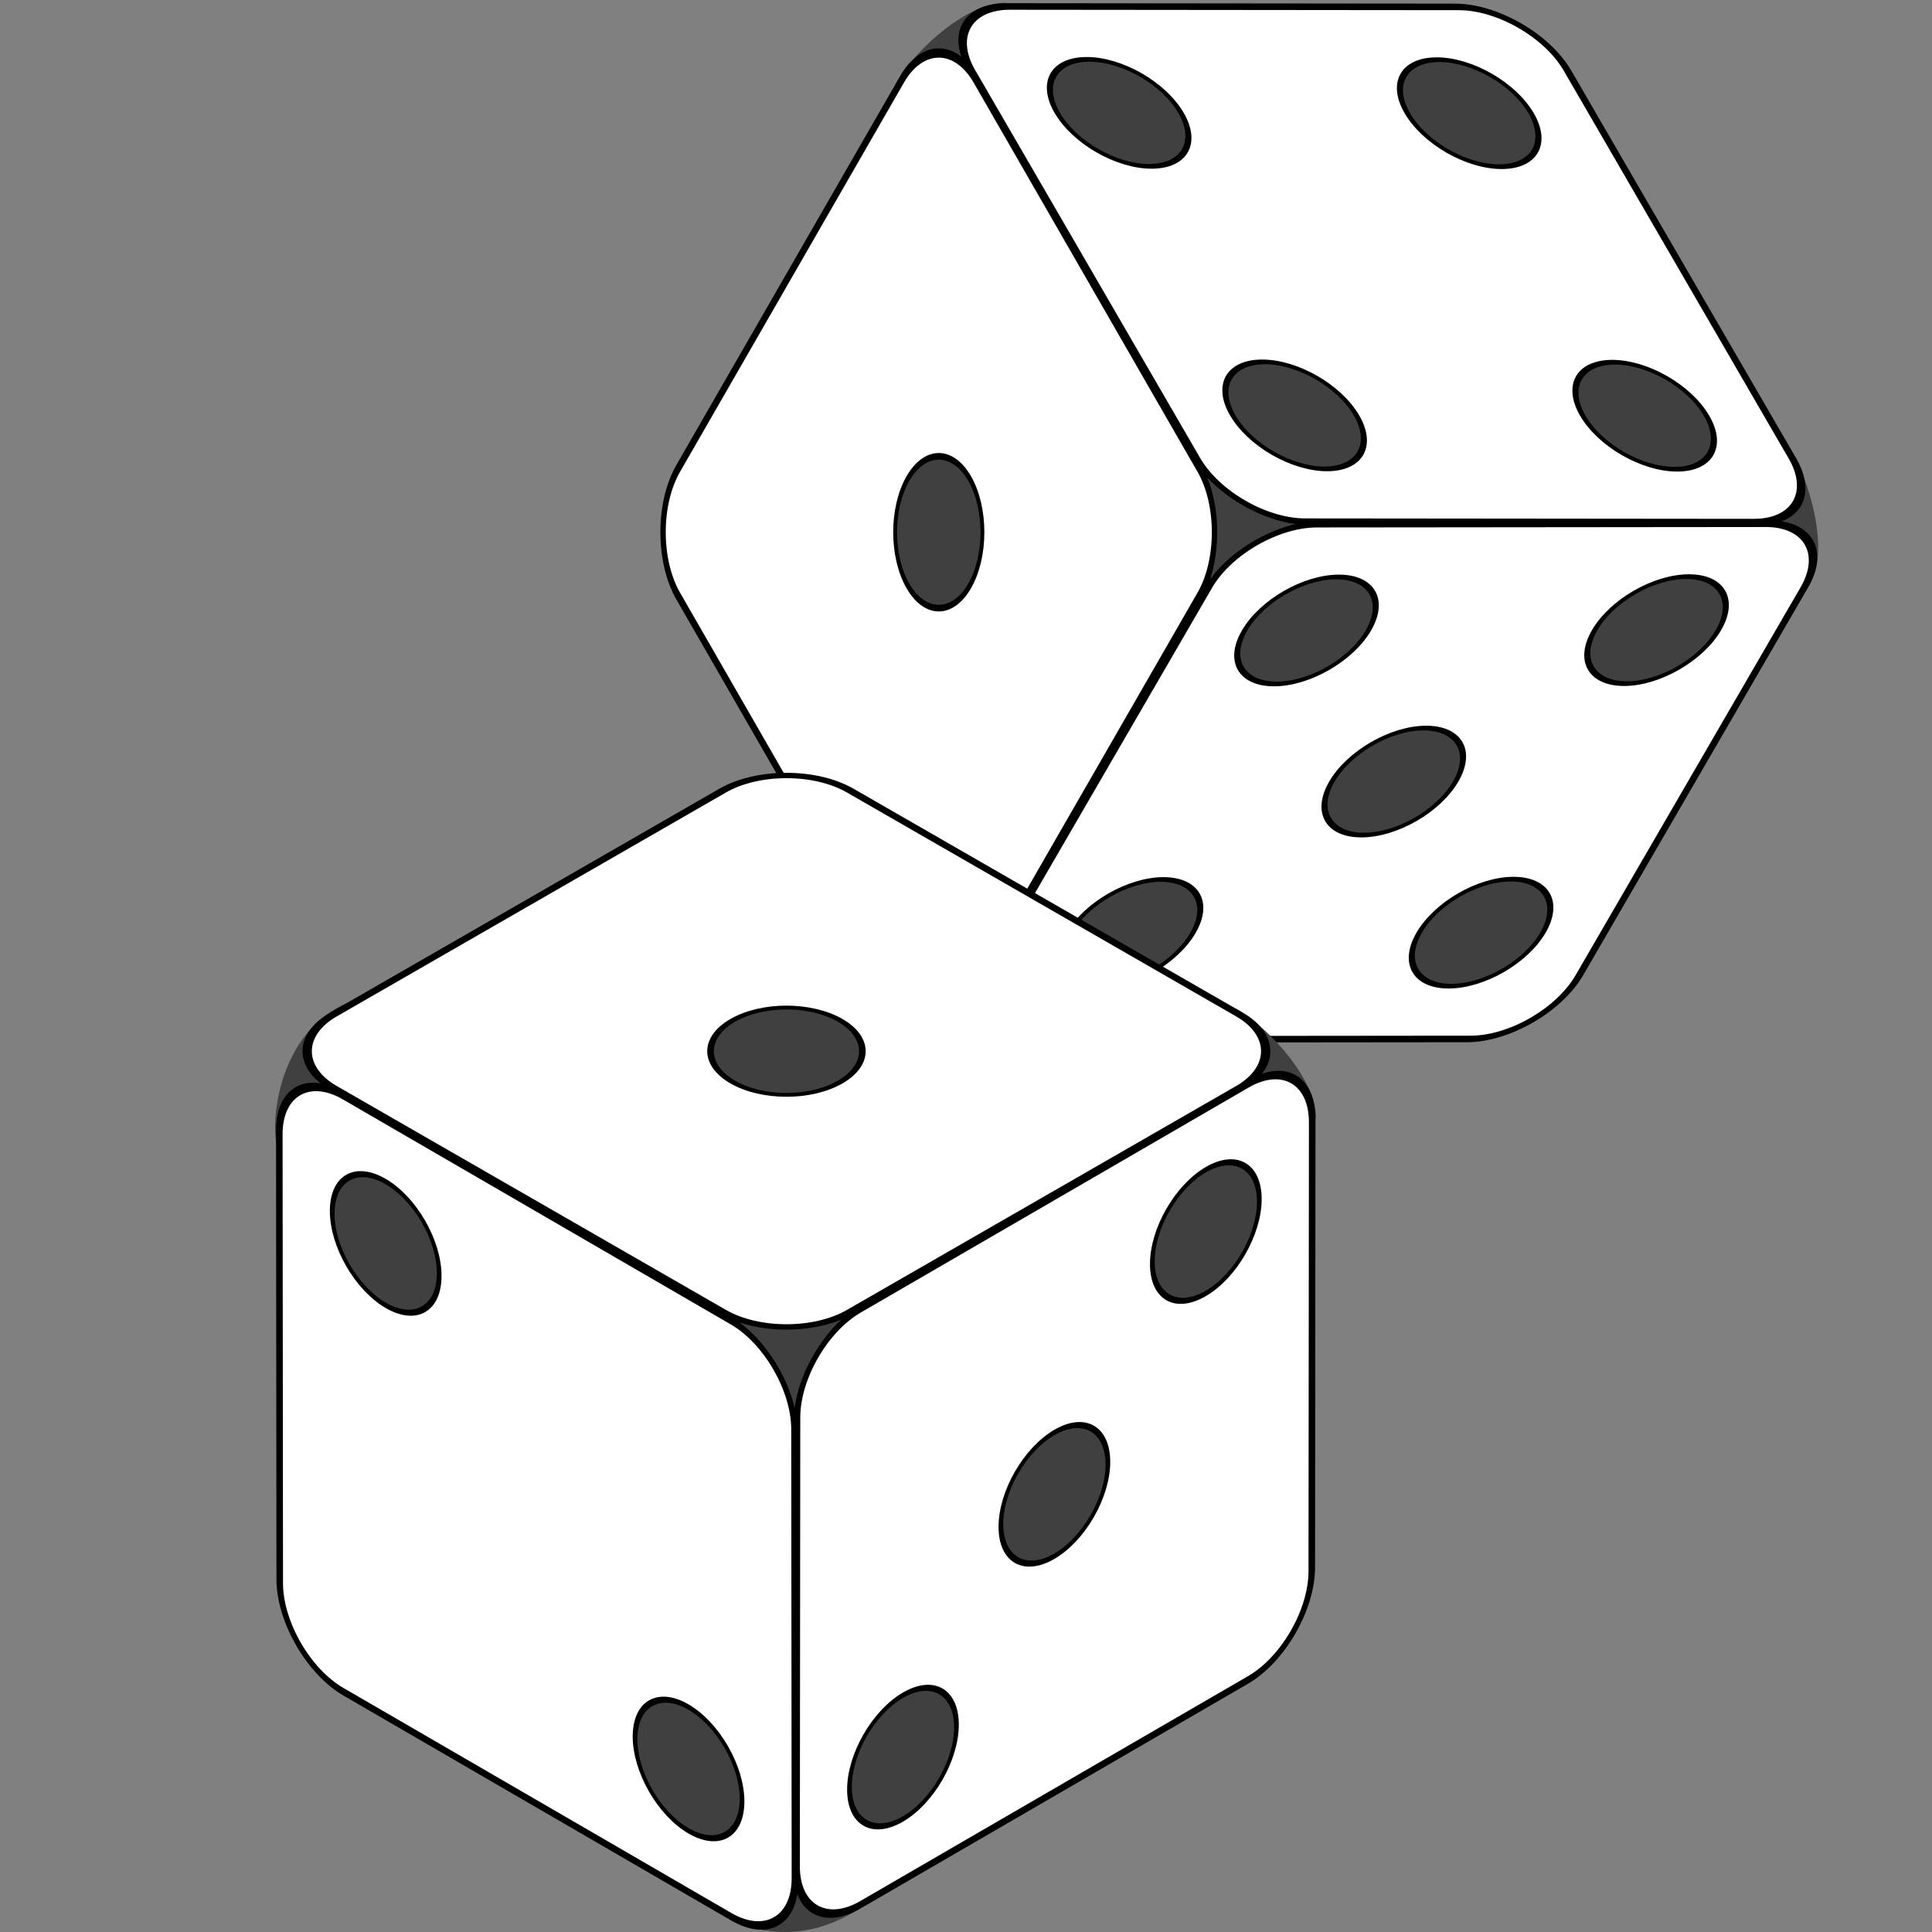 <?xml version="1.0" encoding="UTF-8" standalone="no"?>
<!DOCTYPE svg PUBLIC "-//W3C//DTD SVG 1.1//EN"
	"http://www.w3.org/Graphics/SVG/1.1/DTD/svg11.dtd">
<svg
   xmlns:svg="http://www.w3.org/2000/svg"
   xmlns="http://www.w3.org/2000/svg"
   version="1.1"
   x="0" y="0"
   width="1024"
   height="1024"
   id="svg2">
  <rect width="100%" height="100%" fill="#808080" stroke="none"/>
  <defs
     id="defs4" />
  <g
     transform="matrix(1.5,0,0,1.5,109.029,-468.015)"
     id="g3674">
    <path
       d="M 245,341.5 C 252.5,329 270,314 282.5,314 L 557.5,469 C 562.5,474 575,506.5 565,519 L 292.5,679 C 285,681.5 252.5,679 242.5,654 L 245,341.5 z"
       id="path3586"
       style="fill:#404040;fill-opacity:1;fill-rule:evenodd;stroke:#404040;stroke-width:2;stroke-linecap:round;stroke-linejoin:round;stroke-miterlimit:4;stroke-dasharray:none;stroke-opacity:1" />
    <g
       transform="matrix(0.191,-0.332,0.191,0.332,152.644,500.075)"
       id="g3515"
       style="overflow:visible">
      <path
         d="M 71.459,553.5 C 34.081,553.5 3.5,522.919 3.5,485.54 L 3.5,71.459 C 3.5,34.082 34.081,3.5 71.459,3.5 L 485.54,3.5 C 522.918,3.5 553.5,34.082 553.5,71.459 L 553.5,485.54 C 553.5,522.919 522.918,553.5 485.54,553.5 L 71.459,553.5 z"
         id="path3491"
         style="fill:#ffffff;fill-opacity:1;stroke:#000000;stroke-width:7" />
      <circle
         cx="278.5"
         cy="278.5"
         r="57.115"
         id="circle3493"
         style="fill:#404040;fill-opacity:1;stroke:#000000;stroke-width:5;stroke-opacity:1" />
    </g>
    <g
       transform="matrix(-0.383,3.653872e-4,0.192,-0.331,472.998,680.255)"
       id="g3558"
       style="overflow:visible">
      <path
         d="M 71.459,553.5 C 34.081,553.5 3.5,522.919 3.5,485.54 L 3.5,71.459 C 3.5,34.082 34.081,3.5 71.459,3.5 L 485.54,3.5 C 522.918,3.5 553.5,34.082 553.5,71.459 L 553.5,485.54 C 553.5,522.919 522.918,553.5 485.54,553.5 L 71.459,553.5 z"
         id="path3566"
         style="fill:#ffffff;fill-opacity:1;stroke:#000000;stroke-width:7" />
      <circle
         cx="117.026"
         cy="439.975"
         r="57.115"
         id="circle3560"
         style="fill:#404040;fill-opacity:1;stroke:#000000;stroke-width:5;stroke-opacity:1" />
      <circle
         cx="439.975"
         cy="439.975"
         r="57.115"
         id="circle3562"
         style="fill:#404040;fill-opacity:1;stroke:#000000;stroke-width:5;stroke-opacity:1" />
      <circle
         cx="439.973"
         cy="117.026"
         r="57.115"
         id="circle3564"
         style="fill:#404040;fill-opacity:1;stroke:#000000;stroke-width:5;stroke-opacity:1" />
      <circle
         cx="278.5"
         cy="278.5"
         r="57.115"
         id="circle3568"
         style="fill:#404040;fill-opacity:1;stroke:#000000;stroke-width:5;stroke-opacity:1" />
      <circle
         cx="117.026"
         cy="117.026"
         r="57.115"
         id="circle3570"
         style="fill:#404040;fill-opacity:1;stroke:#000000;stroke-width:5;stroke-opacity:1" />
    </g>
    <g
       transform="matrix(0.192,0.331,-0.383,-3.653872e-4,468.803,313.315)"
       id="g3572"
       style="overflow:visible">
      <path
         d="M 71.459,553.5 C 34.081,553.5 3.5,522.919 3.5,485.54 L 3.5,71.459 C 3.5,34.082 34.081,3.5 71.459,3.5 L 485.54,3.5 C 522.918,3.5 553.5,34.082 553.5,71.459 L 553.5,485.54 C 553.5,522.919 522.918,553.5 485.54,553.5 L 71.459,553.5 z"
         id="path3580"
         style="fill:#ffffff;fill-opacity:1;stroke:#000000;stroke-width:7" />
      <circle
         cx="117.026"
         cy="439.975"
         r="57.115"
         id="circle3574"
         style="fill:#404040;fill-opacity:1;stroke:#000000;stroke-width:5;stroke-opacity:1" />
      <circle
         cx="439.975"
         cy="439.975"
         r="57.115"
         id="circle3576"
         style="fill:#404040;fill-opacity:1;stroke:#000000;stroke-width:5;stroke-opacity:1" />
      <circle
         cx="439.973"
         cy="117.026"
         r="57.115"
         id="circle3578"
         style="fill:#404040;fill-opacity:1;stroke:#000000;stroke-width:5;stroke-opacity:1" />
      <circle
         cx="117.026"
         cy="117.026"
         r="57.115"
         id="circle3584"
         style="fill:#404040;fill-opacity:1;stroke:#000000;stroke-width:5;stroke-opacity:1" />
    </g>
  </g>
  <g
     transform="matrix(1.5,0,0,1.5,-774.053,372.611)"
     id="g3658">
    <g
       transform="matrix(0,1,-1,0,1481.118,-519.932)"
       id="g3634">
      <path
         d="M 628.932,528.618 C 636.432,516.118 653.932,501.118 666.432,501.118 L 945.115,661.945 C 949.231,668.603 957.522,683.024 950.411,703.515 L 676.432,866.118 C 668.932,868.618 636.432,866.118 626.432,841.118 L 628.932,528.618 z"
         id="path3590"
         style="fill:#404040;fill-opacity:1;fill-rule:evenodd;stroke:#404040;stroke-width:2;stroke-linecap:round;stroke-linejoin:round;stroke-miterlimit:4;stroke-dasharray:none;stroke-opacity:1" />
      <g
         transform="matrix(0.191,-0.332,0.191,0.332,536.577,687.193)"
         id="g3592"
         style="overflow:visible">
        <path
           d="M 71.459,553.5 C 34.081,553.5 3.5,522.919 3.5,485.54 L 3.5,71.459 C 3.5,34.082 34.081,3.5 71.459,3.5 L 485.54,3.5 C 522.918,3.5 553.5,34.082 553.5,71.459 L 553.5,485.54 C 553.5,522.919 522.918,553.5 485.54,553.5 L 71.459,553.5 z"
           id="path3594"
           style="fill:#ffffff;fill-opacity:1;stroke:#000000;stroke-width:7" />
        <circle
           cx="278.5"
           cy="278.5"
           r="57.115"
           id="circle3602"
           style="fill:#404040;fill-opacity:1;stroke:#000000;stroke-width:5;stroke-opacity:1" />
      </g>
      <g
         transform="matrix(-0.383,3.653872e-4,0.192,-0.331,856.93,867.374)"
         id="g3606"
         style="overflow:visible">
        <path
           d="M 71.459,553.5 C 34.081,553.5 3.5,522.919 3.5,485.54 L 3.5,71.459 C 3.5,34.082 34.081,3.5 71.459,3.5 L 485.54,3.5 C 522.918,3.5 553.5,34.082 553.5,71.459 L 553.5,485.54 C 553.5,522.919 522.918,553.5 485.54,553.5 L 71.459,553.5 z"
           id="path3608"
           style="fill:#ffffff;fill-opacity:1;stroke:#000000;stroke-width:7" />
        <circle
           cx="117.026"
           cy="439.975"
           r="57.115"
           id="circle3610"
           style="fill:#404040;fill-opacity:1;stroke:#000000;stroke-width:5;stroke-opacity:1" />
        <circle
           cx="439.973"
           cy="117.026"
           r="57.115"
           id="circle3614"
           style="fill:#404040;fill-opacity:1;stroke:#000000;stroke-width:5;stroke-opacity:1" />
      </g>
      <g
         transform="matrix(0.192,0.331,-0.383,-3.653872e-4,852.735,500.434)"
         id="g3620"
         style="overflow:visible">
        <path
           d="M 71.459,553.5 C 34.081,553.5 3.5,522.919 3.5,485.54 L 3.5,71.459 C 3.5,34.082 34.081,3.5 71.459,3.5 L 485.54,3.5 C 522.918,3.5 553.5,34.082 553.5,71.459 L 553.5,485.54 C 553.5,522.919 522.918,553.5 485.54,553.5 L 71.459,553.5 z"
           id="path3622"
           style="fill:#ffffff;fill-opacity:1;stroke:#000000;stroke-width:7" />
        <circle
           cx="117.026"
           cy="439.975"
           r="57.115"
           id="circle3624"
           style="fill:#404040;fill-opacity:1;stroke:#000000;stroke-width:5;stroke-opacity:1" />
        <circle
           cx="439.973"
           cy="117.026"
           r="57.115"
           id="circle3628"
           style="fill:#404040;fill-opacity:1;stroke:#000000;stroke-width:5;stroke-opacity:1" />
        <circle
           cx="278.5"
           cy="278.5"
           r="57.115"
           id="circle3630"
           style="fill:#404040;fill-opacity:1;stroke:#000000;stroke-width:5;stroke-opacity:1" />
      </g>
    </g>
  </g>
</svg>
